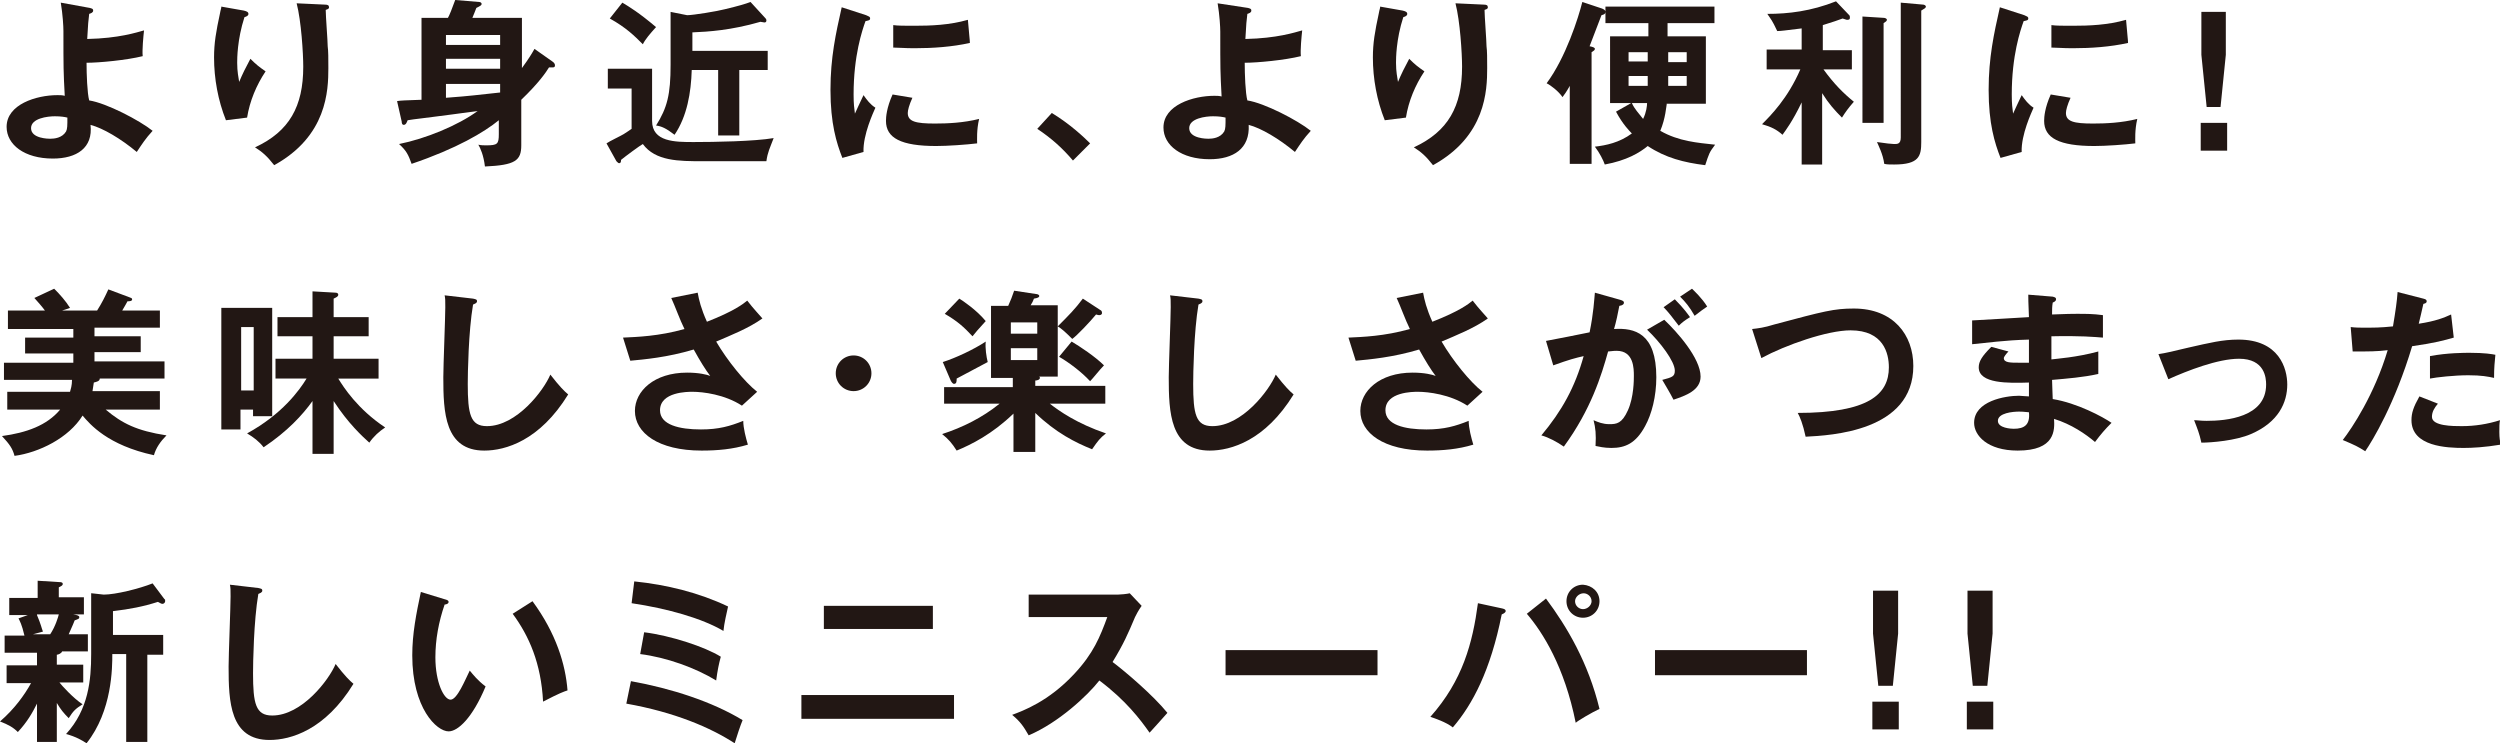 <?xml version="1.0" encoding="utf-8"?>
<!-- Generator: Adobe Illustrator 26.3.1, SVG Export Plug-In . SVG Version: 6.00 Build 0)  -->
<svg version="1.1" id="レイヤー_1" xmlns="http://www.w3.org/2000/svg" xmlns:xlink="http://www.w3.org/1999/xlink" x="0px"
	 y="0px" width="378.4px" height="112.5px" viewBox="0 0 378.4 112.5" style="enable-background:new 0 0 378.4 112.5;"
	 xml:space="preserve">
<style type="text/css">
	.st0{fill:#DB5441;}
	.st1{fill:#004839;}
	.st2{fill:#221714;}
</style>
<g>
	<path class="st2" d="M13.6,1.2c0.3,0.1,0.5,0.1,0.5,0.4c0,0.3-0.3,0.4-0.6,0.5c-0.1,0.7-0.2,1.8-0.3,3.8c4.8-0.1,7.5-1,8.6-1.3
		c-0.1,0.9-0.3,3-0.2,3.9c-2.4,0.6-6.6,1-8.5,1c0,1.7,0.1,4.6,0.4,5.7c2.6,0.4,7.6,3,9.6,4.6c-1.1,1.2-1.6,2-2.4,3.2
		c-2.4-2-5.1-3.6-7-4.1C14.1,22.4,11.6,24,8,24c-4.3,0-7-2.1-7-4.8c0-3.4,4.5-4.8,7.7-4.8c0.4,0,0.7,0,1.1,0.1
		c-0.2-3.8-0.2-4.1-0.2-9.8c0-0.7-0.1-2.5-0.4-4.3L13.6,1.2z M8.3,17.6c-1.1,0-3.6,0.3-3.6,1.8C4.7,21,7.4,21,7.6,21
		c0.6,0,1.8-0.1,2.4-1.1c0.2-0.4,0.2-0.9,0.2-2.1C9.8,17.7,9.2,17.6,8.3,17.6z"/>
	<path class="st2" d="M36.9,1.6c0.4,0.1,0.7,0.2,0.7,0.5c0,0.3-0.3,0.4-0.6,0.5c-1.1,3.4-1.1,6.3-1.1,6.9c0,1.4,0.2,2.2,0.3,2.9
		c0.5-1.2,1-2.2,1.7-3.5c0.9,0.9,1.3,1.2,2.3,1.9c-1.4,2.1-2.4,4.5-2.8,7l-3.2,0.4c-1.2-3-1.8-6.3-1.8-9.5c0-2.2,0.3-3.9,0.9-6.7
		c0.1-0.6,0.2-0.7,0.2-1L36.9,1.6z M49.2,0.7c0.4,0,0.6,0.1,0.6,0.4c0,0.3-0.3,0.3-0.5,0.4c0,0.9,0.3,4.7,0.3,5.5
		c0.1,0.7,0.1,1.9,0.1,3.3c0,3.4-0.2,10.3-8.2,14.7c-1.1-1.4-1.8-2-2.9-2.7c5.2-2.4,7.3-6.2,7.3-12.2c0-2-0.3-6.9-1-9.6L49.2,0.7z"
		/>
	<path class="st2" d="M83.6,9.3C83.9,9.5,84,9.7,84,9.9c0,0.2-0.1,0.3-0.3,0.3c-0.1,0-0.4,0-0.6,0c-0.5,0.8-1.5,2.3-4.2,4.9V22
		c0,2.3-0.9,3-5.5,3.2c-0.2-1.7-0.7-2.8-1-3.3c0.4,0.1,0.8,0.1,1.2,0.1c1.7,0,1.9-0.2,1.9-1.7v-2.1c-2.2,1.8-6.4,4.3-13.2,6.6
		c-0.5-1.4-0.8-2-1.9-3c4-0.8,8.9-2.8,11.9-5c-3.6,0.5-4.5,0.6-6.8,0.9c-1.4,0.2-2.6,0.3-3.8,0.5c-0.1,0.2-0.2,0.7-0.6,0.7
		c-0.2,0-0.3-0.2-0.3-0.5l-0.7-3.1c0.7-0.1,1-0.1,3.7-0.2V2.7h4c0.2-0.3,0.7-1.6,1.1-2.7l3.6,0.3c0.2,0,0.4,0.1,0.4,0.3
		c0,0.2-0.2,0.3-0.8,0.6c-0.1,0.3-0.4,1-0.6,1.5H79v7.6c1.1-1.5,1.5-2.2,1.9-2.9L83.6,9.3z M67.5,6.8h8.2V5.3h-8.2V6.8z M75.7,8.9
		h-8.2v1.5h8.2V8.9z M75.7,12.7h-8.2v2.1c4-0.3,4.4-0.4,8.2-0.8V12.7z"/>
	<path class="st2" d="M98.7,10.4v7.9c0,3.2,3.5,3.2,6.3,3.2c3.1,0,9.2-0.1,12.1-0.6c-0.6,1.6-0.9,2.1-1.1,3.5h-9.7
		c-3.5,0-7.1,0-9-2.6c-0.4,0.2-2.7,1.9-3.3,2.4c0,0.2,0,0.5-0.3,0.5c-0.1,0-0.2-0.1-0.4-0.3l-1.5-2.7c0.4-0.3,2.3-1.2,2.6-1.4
		c0.5-0.3,0.9-0.6,1.2-0.8v-6.1H92v-3H98.7z M94.2,0.4c1,0.6,2.5,1.5,5.1,3.7c-0.9,1-1.6,1.8-2,2.6c-1.3-1.3-2.5-2.5-5-3.9L94.2,0.4
		z M116.2,7.5v3.1h-4.3v9.9h-3.2v-9.9h-4c-0.1,3.4-0.7,7-2.6,9.8c-1.3-1-2-1.3-2.8-1.4c1.7-2.7,2.2-4.7,2.2-9.2v-8l2.5,0.5
		c0.9,0,4.6-0.6,5.7-0.9c2.1-0.5,3.1-0.8,3.9-1.1l2.2,2.4c0.2,0.2,0.2,0.3,0.2,0.4c0,0.2-0.1,0.3-0.3,0.3c-0.1,0-0.5-0.1-0.6-0.1
		c-4.5,1.3-7.9,1.5-10.3,1.6v2.8H116.2z"/>
	<path class="st2" d="M131.1,2.3c0.4,0.2,0.6,0.2,0.6,0.5c0,0.3-0.3,0.3-0.7,0.4c-0.5,1.4-1.8,5.2-1.8,11.1c0,1.5,0.1,2.1,0.2,2.9
		c0.1-0.2,0.9-2,1.3-2.8c0.5,0.7,1,1.4,1.8,1.9c-0.3,0.7-1.9,4.1-1.8,6.7l-3.2,0.9c-0.9-2.3-1.8-5.2-1.8-10.3
		c0-4.9,0.8-8.5,1.7-12.5L131.1,2.3z M138.1,14.8c-0.5,1.1-0.7,1.9-0.7,2.3c0,1.3,1.2,1.6,4.1,1.6c1.9,0,4.3-0.1,6.7-0.7
		c-0.4,1.7-0.3,3.2-0.3,3.7c-1.6,0.2-4.5,0.4-6.2,0.4c-5.3,0-7.6-1.2-7.6-3.8c0-0.6,0.1-2,1-4L138.1,14.8z M135.2,3.8
		c0.7,0.1,1.7,0.1,3.2,0.1c2.5,0,5.3-0.1,8.1-0.9c0.2,2.5,0.3,3,0.3,3.5c-2.7,0.6-5.6,0.8-8.4,0.8c-1.5,0-2.4-0.1-3.2-0.1V3.8z"/>
	<path class="st2" d="M159.2,17.1c2.8,1.7,4.9,3.7,5.8,4.6l-2.6,2.6c-1.6-1.9-3.3-3.4-5.4-4.8L159.2,17.1z"/>
	<path class="st2" d="M188.9,1.2c0.3,0.1,0.5,0.1,0.5,0.4c0,0.3-0.3,0.4-0.6,0.5c-0.1,0.7-0.2,1.8-0.3,3.8c4.8-0.1,7.5-1,8.6-1.3
		c-0.1,0.9-0.3,3-0.2,3.9c-2.4,0.6-6.6,1-8.5,1c0,1.7,0.1,4.6,0.4,5.7c2.6,0.4,7.6,3,9.6,4.6c-1.1,1.2-1.6,2-2.4,3.2
		c-2.4-2-5.1-3.6-7-4.1c0.2,3.6-2.3,5.2-5.9,5.2c-4.3,0-7-2.1-7-4.8c0-3.4,4.5-4.8,7.7-4.8c0.4,0,0.7,0,1.1,0.1
		c-0.2-3.8-0.2-4.1-0.2-9.8c0-0.7-0.1-2.5-0.4-4.3L188.9,1.2z M183.6,17.6c-1.1,0-3.6,0.3-3.6,1.8c0,1.6,2.7,1.6,2.9,1.6
		c0.6,0,1.8-0.1,2.4-1.1c0.2-0.4,0.2-0.9,0.2-2.1C185.1,17.7,184.5,17.6,183.6,17.6z"/>
	<path class="st2" d="M212.3,1.6c0.4,0.1,0.7,0.2,0.7,0.5c0,0.3-0.3,0.4-0.6,0.5c-1.1,3.4-1.1,6.3-1.1,6.9c0,1.4,0.2,2.2,0.3,2.9
		c0.5-1.2,1-2.2,1.7-3.5c0.9,0.9,1.3,1.2,2.3,1.9c-1.4,2.1-2.4,4.5-2.8,7l-3.2,0.4c-1.2-3-1.8-6.3-1.8-9.5c0-2.2,0.3-3.9,0.9-6.7
		c0.1-0.6,0.2-0.7,0.2-1L212.3,1.6z M224.6,0.7c0.4,0,0.6,0.1,0.6,0.4c0,0.3-0.3,0.3-0.5,0.4c0,0.9,0.3,4.7,0.3,5.5
		c0.1,0.7,0.1,1.9,0.1,3.3c0,3.4-0.2,10.3-8.2,14.7c-1.1-1.4-1.8-2-2.9-2.7c5.2-2.4,7.3-6.2,7.3-12.2c0-2-0.3-6.9-1-9.6L224.6,0.7z"
		/>
	<path class="st2" d="M240.8,24.8h-3.2V13c-0.5,0.9-0.8,1.3-1.1,1.7c-0.6-0.9-1.8-1.8-2.4-2.1c2.9-3.9,4.8-9.9,5.4-12.3l3,1
		c0.2,0.1,0.5,0.2,0.5,0.5c0,0.3-0.2,0.4-0.6,0.5c-0.3,0.7-1.5,4-1.8,4.7c0.5,0.1,0.8,0.2,0.8,0.4c0,0.2-0.2,0.3-0.5,0.5V24.8z
		 M252.3,15.6c-0.1,0.5-0.2,2.3-1,4.2c2.8,1.6,5.6,1.8,8.3,2.1c-0.9,1.2-0.9,1.3-1.5,3.1c-3.2-0.4-6-1.1-8.7-2.9
		c-1.2,1-3.2,2.2-6.5,2.8c-0.2-0.6-0.8-1.8-1.5-2.7c1.7-0.2,3.7-0.6,5.6-2c-0.3-0.3-1.4-1.4-2.4-3.3l2.3-1.3h-3.2V5.5h5.8v-2H243V1
		h16.5v2.5h-7.1v2h5.8v10.2H252.3z M249.4,7.9h-2.9v1.4h2.9V7.9z M249.4,13v-1.5h-2.9V13H249.4z M247,15.6c0.4,0.9,1,1.5,1.7,2.4
		c0.5-1,0.6-2,0.6-2.4H247z M252.5,9.4h2.8V7.9h-2.8V9.4z M255.3,13v-1.5h-2.8V13H255.3z"/>
	<path class="st2" d="M275.9,24.9h-3.2v-9.4c-1.4,2.9-2.4,4.2-2.9,4.9c-0.9-0.8-1.7-1.2-3.1-1.6c1.3-1.3,3.9-3.9,5.8-8.3h-5.1V7.5
		h5.3V4.3c-2.5,0.3-3.1,0.4-3.7,0.4c-0.8-1.7-0.9-1.7-1.5-2.6c3.2,0,6.6-0.4,10.4-1.9l2,2.1c0.1,0.1,0.1,0.2,0.1,0.4
		c0,0.2-0.1,0.3-0.4,0.3c-0.2,0-0.3-0.1-0.7-0.2c-0.8,0.3-1.4,0.5-3,1v3.8h4.4v2.9h-4.3c1.6,2.2,3,3.6,4.6,4.9
		c-0.8,0.9-1.3,1.6-1.8,2.4c-1.1-1.1-2-2.1-3-3.7V24.9z M285.1,2.7c0.2,0,0.5,0.1,0.5,0.3c0,0.2-0.2,0.3-0.5,0.5v15.1h-3.2V2.5
		L285.1,2.7z M291.1,0.7c0.1,0,0.4,0.1,0.4,0.3c0,0.2-0.2,0.3-0.7,0.6v19.9c0,2.1-0.3,3.4-4.1,3.4c-0.7,0-1.1,0-1.5-0.1
		c-0.2-1.5-0.9-2.8-1.1-3.3c1.3,0.2,2.3,0.3,2.6,0.3c0.5,0,1,0,1-1V0.4L291.1,0.7z"/>
	<path class="st2" d="M306.4,2.3c0.4,0.2,0.6,0.2,0.6,0.5c0,0.3-0.3,0.3-0.7,0.4c-0.5,1.4-1.8,5.2-1.8,11.1c0,1.5,0.1,2.1,0.2,2.9
		c0.1-0.2,0.9-2,1.3-2.8c0.5,0.7,1,1.4,1.8,1.9c-0.3,0.7-1.9,4.1-1.8,6.7l-3.2,0.9c-0.9-2.3-1.8-5.2-1.8-10.3
		c0-4.9,0.8-8.5,1.7-12.5L306.4,2.3z M313.4,14.8c-0.5,1.1-0.7,1.9-0.7,2.3c0,1.3,1.2,1.6,4.1,1.6c1.9,0,4.3-0.1,6.7-0.7
		c-0.4,1.7-0.3,3.2-0.3,3.7c-1.6,0.2-4.5,0.4-6.2,0.4c-5.3,0-7.6-1.2-7.6-3.8c0-0.6,0.1-2,1-4L313.4,14.8z M310.5,3.8
		c0.7,0.1,1.7,0.1,3.2,0.1c2.5,0,5.3-0.1,8.1-0.9c0.2,2.5,0.3,3,0.3,3.5c-2.7,0.6-5.6,0.8-8.4,0.8c-1.5,0-2.4-0.1-3.2-0.1V3.8z"/>
	<path class="st2" d="M337.1,18.6v4.2h-4v-4.2H337.1z M336.9,1.8v6.5l-0.8,7.9H334l-0.8-7.9V1.8H336.9z"/>
	<path class="st2" d="M24.2,59.3V62H16c2.5,2.1,4.7,3.2,9.2,3.9c-0.9,0.9-1.6,1.9-1.9,3c-7-1.5-9.7-4.7-10.8-6
		c-2.1,3.4-6.6,5.6-10.3,6.1c-0.3-1.1-0.7-1.7-1.9-3c3.7-0.5,6.8-1.6,8.8-4h-8v-2.7h9.5c0.1-0.4,0.3-0.9,0.3-1.8H0.6v-2.6h10.5v-1.4
		H3.8v-2.4h7.3v-1.3H1.2V47h5.6c-0.6-0.8-0.9-1.1-1.6-1.9l3-1.4c0.9,0.9,1.7,1.8,2.4,2.9c-0.6,0.2-0.8,0.3-1.2,0.4h5.3
		c0.7-1.1,1.2-2.1,1.7-3.2l3.2,1.2c0.2,0.1,0.4,0.1,0.4,0.3c0,0.3-0.4,0.3-0.7,0.3C19,46.1,19,46.2,18.5,47h5.7v2.6h-9.9v1.3h7v2.4
		h-7v1.4h10.6v2.6h-9.8c0,0.4-0.5,0.5-0.9,0.6c-0.1,0.5-0.1,0.8-0.2,1.3H24.2z"/>
	<path class="st2" d="M41.2,46.6V63h-2.9v-1h-1.9v3h-2.9V46.6H41.2z M36.5,49.5v9.6h1.9v-9.6H36.5z M50.5,68.7h-3.2v-8
		c-1.5,2.1-3.8,4.6-7.4,7c-0.7-0.9-1.5-1.5-2.5-2.1c5.3-2.9,7.9-6.5,9-8.3h-4.7v-3h5.6v-3.4H42V48h5.3v-3.9l3.5,0.2
		c0.2,0,0.4,0.1,0.4,0.3c0,0.3-0.3,0.4-0.7,0.6V48h5.3v2.9h-5.3v3.4h6.8v3h-6.1c0.8,1.3,2.9,4.6,7.1,7.4c-0.9,0.6-1.7,1.3-2.4,2.3
		c-1-0.9-3.2-2.9-5.4-6.3V68.7z"/>
	<path class="st2" d="M71.6,45.2c0.4,0.1,0.6,0.1,0.6,0.4c0,0.3-0.4,0.4-0.6,0.5c-0.7,4.1-0.8,10.5-0.8,12c0,4.6,0.4,6.4,2.9,6.4
		c4.5,0,8.6-5.4,9.6-7.8c1.4,1.8,2.1,2.5,2.7,3c-4.3,7-9.5,8.5-12.7,8.5c-6,0-6.2-5.8-6.2-11.1c0-1.7,0.3-9.1,0.3-10.6
		c0-1.1,0-1.3-0.1-1.8L71.6,45.2z"/>
	<path class="st2" d="M105.6,44.3c0.2,1.1,0.5,2.4,1.4,4.4c4.1-1.6,5.5-2.7,6.1-3.2c1,1.3,1.8,2.1,2.3,2.7c-2.1,1.5-4.9,2.6-7,3.5
		c1.7,2.9,4.3,6.1,6.2,7.6l-2.3,2.1c-2.6-1.7-5.9-2.1-7.5-2.1c-0.7,0-4.9,0-4.9,2.8c0,2.2,2.9,2.9,6.2,2.9c2.7,0,4.4-0.5,6.4-1.3
		c0,1.1,0.4,2.6,0.7,3.6c-2.3,0.7-4.6,0.9-7,0.9c-6.6,0-10.1-2.7-10.1-6c0-3,2.9-5.8,7.9-5.8c1.8,0,3,0.3,3.5,0.5
		c-0.7-0.9-1.5-2.2-2.5-4c-4,1.2-7.5,1.5-9.6,1.7l-1.1-3.5c2.1-0.1,5.4-0.2,9.3-1.3c-0.7-1.4-1.4-3.4-2-4.7L105.6,44.3z"/>
	<path class="st2" d="M131.9,56.5c0,1.5-1.2,2.7-2.7,2.7c-1.5,0-2.7-1.2-2.7-2.7s1.2-2.7,2.7-2.7S131.9,55,131.9,56.5z"/>
	<path class="st2" d="M142.9,61.3v-2.7h10.4v-1.4H150V46.3h2.6c0.4-0.9,0.6-1.4,0.9-2.3l3.3,0.5c0.2,0,0.5,0.1,0.5,0.3
		c0,0.2-0.2,0.3-0.8,0.4c-0.1,0.3-0.3,0.7-0.5,1h4.1v10.8h-2.8c0.1,0.1,0.1,0.1,0.1,0.2c0,0.3-0.5,0.4-0.7,0.4v0.8h10.6v2.7h-8.4
		c1.4,1.1,4.1,3,8.5,4.5c-0.9,0.7-1.2,1.1-2.1,2.4c-2.5-1-5.5-2.5-8.6-5.5v5.9h-3.3v-5.8c-3.2,3.1-6.4,4.7-8.6,5.6
		c-0.7-1.1-1.2-1.7-2.2-2.5c3.1-1,6.1-2.5,8.7-4.6H142.9z M142.7,54.8c1.9-0.6,4.7-1.9,6.5-3.1c-0.1,1,0.1,2.3,0.3,3.1
		c-0.4,0.2-4.3,2.3-4.7,2.5c0,0.4,0,0.8-0.4,0.8c-0.2,0-0.4-0.3-0.5-0.5L142.7,54.8z M145.2,45.2c0.5,0.3,2.6,1.7,4,3.4
		c-1.2,1.3-1.6,1.8-2,2.3c-1.3-1.4-2.3-2.3-4.2-3.4L145.2,45.2z M153,50.5h4v-1.7h-4V50.5z M157,52.7h-4v1.8h4V52.7z M166.5,46.9
		c0.2,0.1,0.3,0.2,0.3,0.5c0,0.1-0.1,0.3-0.4,0.3c-0.1,0-0.2,0-0.5-0.1c-0.9,1.1-2.9,3.2-3.6,3.7c-1.2-1.2-1.7-1.6-2.2-1.9
		c1.7-1.7,2.6-2.6,3.8-4.2L166.5,46.9z M162.2,51.7c1.2,0.7,3.6,2.3,4.9,3.6c-0.6,0.6-1.7,2-2.1,2.4c-1.4-1.5-3.3-2.9-4.7-3.7
		L162.2,51.7z"/>
	<path class="st2" d="M181.4,45.2c0.4,0.1,0.6,0.1,0.6,0.4c0,0.3-0.4,0.4-0.6,0.5c-0.7,4.1-0.8,10.5-0.8,12c0,4.6,0.4,6.4,2.9,6.4
		c4.5,0,8.6-5.4,9.6-7.8c1.4,1.8,2.1,2.5,2.7,3c-4.3,7-9.5,8.5-12.7,8.5c-6,0-6.2-5.8-6.2-11.1c0-1.7,0.3-9.1,0.3-10.6
		c0-1.1,0-1.3-0.1-1.8L181.4,45.2z"/>
	<path class="st2" d="M215.4,44.3c0.2,1.1,0.5,2.4,1.4,4.4c4.1-1.6,5.5-2.7,6.1-3.2c1,1.3,1.8,2.1,2.3,2.7c-2.1,1.5-4.9,2.6-7,3.5
		c1.7,2.9,4.3,6.1,6.2,7.6l-2.3,2.1c-2.6-1.7-5.9-2.1-7.5-2.1c-0.7,0-4.9,0-4.9,2.8c0,2.2,2.9,2.9,6.2,2.9c2.7,0,4.4-0.5,6.4-1.3
		c0,1.1,0.4,2.6,0.7,3.6c-2.3,0.7-4.6,0.9-7,0.9c-6.6,0-10.1-2.7-10.1-6c0-3,2.9-5.8,7.9-5.8c1.8,0,3,0.3,3.5,0.5
		c-0.7-0.9-1.5-2.2-2.5-4c-4,1.2-7.5,1.5-9.6,1.7l-1.1-3.5c2.1-0.1,5.4-0.2,9.3-1.3c-0.7-1.4-1.4-3.4-2-4.7L215.4,44.3z"/>
	<path class="st2" d="M245.3,45.4c0.3,0.1,0.5,0.2,0.5,0.4c0,0.2-0.1,0.4-0.7,0.5c-0.2,1.1-0.5,2.5-0.8,3.5c3.1-0.2,6.4,0.6,6.4,7.3
		c0,2.9-0.7,5.6-1.7,7.4c-1.4,2.6-3,3.3-5.1,3.3c-1.1,0-1.9-0.2-2.4-0.3c0.1-1.8,0-2.7-0.3-3.9c0.7,0.3,1.4,0.6,2.4,0.6
		c1.1,0,1.9-0.1,2.8-2.1s0.9-4.6,0.9-5.2c0-1.1,0-3.8-2.6-3.8c-0.3,0-0.4,0-1.3,0.1c-1,3.6-2.6,8.8-6.7,14.4c-1-0.7-2.3-1.4-3.4-1.7
		c3.1-3.7,5.1-7.3,6.4-12c-1.3,0.3-2.1,0.5-4.6,1.4l-1.1-3.7c1.1-0.2,5.7-1.1,6.6-1.3c0.6-2.9,0.7-5,0.8-6L245.3,45.4z M251.9,48.4
		c1.9,1.8,5.5,5.8,5.5,8.6c0,2.1-2.3,2.9-4.1,3.5c-0.5-1-1.3-2.3-1.7-3c1.5-0.4,1.9-0.5,1.9-1.4c0-1.4-2.2-4.3-4.2-6.2L251.9,48.4z
		 M253.5,45.3c1.4,1.4,2,2.3,2.3,2.7c-0.8,0.5-1.2,0.8-1.7,1.3c-1-1.3-1.6-2.1-2.3-2.8L253.5,45.3z M256.1,43.7
		c0.3,0.3,1.5,1.4,2.3,2.7c-0.7,0.5-0.9,0.6-1.9,1.4c-0.8-1.4-1.4-2.1-2.2-2.9L256.1,43.7z"/>
	<path class="st2" d="M265.2,49.8c0.9-0.1,1.8-0.2,3.4-0.7c7.5-2,9-2.4,12-2.4c6,0,9,4,9,8.7c0,9.9-12.5,10.5-16.3,10.7
		c-0.4-1.9-0.9-3.1-1.2-3.6c10.7,0,13.8-2.8,13.8-6.9c0-2.1-0.8-5.6-5.8-5.6c-3.5,0-9.8,2.2-13.5,4.2L265.2,49.8z"/>
	<path class="st2" d="M310.7,44.9c0.3,0.1,0.5,0.1,0.5,0.4c0,0.3-0.3,0.4-0.5,0.5c-0.1,0.6-0.1,1.1-0.1,1.8c0.7,0,1.9-0.1,3.7-0.1
		c1.5,0,2.5,0,4,0.2v3.4c-1.3-0.1-3.4-0.3-7.8-0.2v3.5c0.7-0.1,3.8-0.3,7.1-1.2v3.4c-2.2,0.5-4.7,0.7-7,0.9c0,0.5,0.1,2.5,0.1,2.9
		c3.7,0.6,7.6,2.7,8.9,3.6c-1,1-1.6,1.7-2.5,2.9c-1.4-1.2-3.6-2.7-6.2-3.5c0.1,1.7,0.2,4.8-5.5,4.8c-4.6,0-6.6-2.3-6.6-4.2
		c0-3.3,4.7-4.1,6.8-4.1c0.3,0,1.1,0.1,1.5,0.1c0-0.1,0-1.9,0-2.1c-3.1,0.1-7.6,0.2-7.6-2.3c0-0.9,0.5-1.7,1.9-3.1l2.6,0.7
		c-0.3,0.3-0.7,0.8-0.7,1c0,0.7,1,0.7,2.3,0.7c0.6,0,1,0,1.5,0c0-0.6,0-3,0-3.5c-3.8,0.1-6.4,0.5-8.6,0.7v-3.6
		c1.4-0.1,7.4-0.4,8.6-0.5c-0.1-2.5-0.1-2.7-0.1-3.4L310.7,44.9z M305.6,62.3c-0.9,0-3.2,0.2-3.2,1.4c0,1.1,2,1.2,2.4,1.2
		c1.6,0,2.5-0.6,2.3-2.5C306.8,62.4,306.4,62.3,305.6,62.3z"/>
	<path class="st2" d="M326.7,53.6c1.3-0.2,1.6-0.3,4.6-1c3.1-0.7,5.1-1.2,7.5-1.2c6.2,0,7.4,4.4,7.4,6.8c0,2.7-1.3,5.7-5.5,7.5
		c-2.3,1-6,1.3-7.5,1.3c-0.3-1.4-0.6-2.1-1.1-3.4c0.5,0,1,0.1,1.9,0.1c2.9,0,9-0.5,9-5.5c0-1-0.2-3.9-4.1-3.9
		c-3.2,0-7.8,1.8-10.7,3.1L326.7,53.6z"/>
	<path class="st2" d="M366.8,45.2c0.4,0.1,0.5,0.2,0.5,0.4c0,0.1,0,0.3-0.5,0.4c-0.1,0.5-0.6,2.6-0.7,3c2.6-0.4,3.8-0.9,4.9-1.4
		l0.4,3.5c-1.4,0.4-2.8,0.8-6.3,1.3c-2.6,8.7-6,14.3-7.1,15.9c-1.1-0.7-1.5-0.9-3.4-1.7c1.4-1.8,4.8-6.9,6.8-13.6
		c-1.6,0.2-2.8,0.2-5.3,0.2l-0.3-3.7c0.7,0.1,1.5,0.1,2.6,0.1c0.5,0,2,0,3.8-0.2c0.4-2.4,0.6-3.8,0.7-5.2L366.8,45.2z M369,61.1
		c-0.5,0.6-0.9,1.2-0.9,2c0,1.4,3.2,1.4,4.5,1.4c2,0,3.9-0.3,5.8-0.9c-0.1,0.5-0.1,1-0.1,1.8c0,0.9,0.1,1.4,0.2,1.9
		c-2.4,0.4-4.3,0.5-5.6,0.5c-2.5,0-7.9-0.2-7.9-4.2c0-1.1,0.3-2,1.2-3.6L369,61.1z M367.8,53.9c2.6-0.5,5.3-0.5,6-0.5
		c2.3,0,3.4,0.2,3.9,0.3c-0.1,1.1-0.2,1.9-0.2,3.5c-0.9-0.2-1.9-0.4-3.9-0.4c-2.1,0-4.8,0.3-5.8,0.5V53.9z"/>
	<path class="st2" d="M8.6,100.6h4v2.7H9c0.3,0.4,2.1,2.4,3.5,3.3c-1.1,0.7-1.4,1-2.1,2.1c-0.8-0.8-1.2-1.3-1.8-2.3v5.9h-3v-5.8
		c-0.7,1.4-1.5,2.8-2.9,4.3c-0.7-0.7-1.4-1.1-2.7-1.6c2.2-1.9,3.7-4,4.7-5.8H1v-2.7h4.6v-1.9H0.7v-2.6h3C3.3,94.5,3,94,2.8,93.6
		l1.4-0.5H1.4v-2.6h4.3v-2.6l3.2,0.2c0.5,0,0.6,0.1,0.6,0.3c0,0.2-0.2,0.3-0.6,0.5v1.5h3.8v2.6h-1.6c0.6,0.1,0.9,0.2,0.9,0.4
		c0,0.3-0.2,0.3-0.7,0.5c-0.3,0.8-0.7,1.6-0.9,2.1h2.9v2.6H9.4c-0.1,0.3-0.6,0.5-0.8,0.5V100.6z M5.6,93.1c0.6,1.4,0.7,2,0.9,2.5
		l-1.5,0.4h2.6c0.8-1.2,1.2-2.6,1.3-3H5.6z M13.9,89.8l1.8,0.2c1.8,0,5.4-0.9,7.4-1.7l1.8,2.4C25,90.7,25,90.8,25,91
		c0,0.2-0.2,0.4-0.4,0.4c-0.2,0-0.3-0.1-0.7-0.3c-2.2,0.7-4.2,1.1-6.8,1.4v3.6h7.6v3h-2.4v13.2h-3.2V99h-2.1c0,2,0,8.6-3.9,13.5
		c-0.6-0.4-1.6-1-3.1-1.4c3.4-3.7,3.8-8.2,3.8-12.1V89.8z"/>
	<path class="st2" d="M39.1,89c0.4,0.1,0.6,0.1,0.6,0.4c0,0.3-0.4,0.4-0.6,0.5c-0.7,4.1-0.8,10.5-0.8,12c0,4.6,0.4,6.4,2.9,6.4
		c4.5,0,8.6-5.4,9.6-7.8c1.4,1.8,2.1,2.5,2.7,3c-4.3,7-9.5,8.5-12.7,8.5c-6,0-6.2-5.8-6.2-11.1c0-1.7,0.3-9.1,0.3-10.6
		c0-1.1,0-1.3-0.1-1.8L39.1,89z"/>
	<path class="st2" d="M67.3,90.7c0.4,0.1,0.6,0.2,0.6,0.4c0,0.3-0.4,0.4-0.6,0.4c-0.9,2.6-1.4,5.3-1.4,8c0,3.8,1.3,6.4,2.3,6.4
		c1,0,2.2-3,2.9-4.4c0.5,0.6,1.2,1.5,2.4,2.4c-2,4.8-4.2,6.8-5.6,6.8c-1.8,0-5.5-3.5-5.5-11.5c0-3.3,0.6-6.3,1.3-9.6L67.3,90.7z
		 M80.6,91c3.6,4.9,5,9.6,5.3,13.5c-0.6,0.2-1.2,0.4-3.7,1.7c-0.3-5.8-2.1-9.9-4.6-13.3L80.6,91z"/>
	<path class="st2" d="M95.5,103.1c6.1,1.1,12.3,3.1,16.9,5.9c-0.3,0.7-0.9,2.5-1.2,3.5c-3.7-2.4-9.1-4.7-16.4-6L95.5,103.1z M96,88
		c4.9,0.5,9.8,1.7,14.2,3.8c-0.2,0.9-0.6,2.6-0.7,3.7c-3.2-1.9-8.5-3.4-13.9-4.2L96,88z M97.5,95.7c4,0.5,9.2,2.2,11.6,3.7
		c-0.3,1.1-0.5,2.1-0.7,3.6c-3.1-1.9-7.5-3.5-11.5-4L97.5,95.7z"/>
	<path class="st2" d="M144.4,105.2v3.6h-23.1v-3.6H144.4z M141.2,91.7v3.5h-16.5v-3.5H141.2z"/>
	<path class="st2" d="M155.7,93.4V90h13.5c0.4,0,1.4-0.1,1.8-0.2l1.8,1.9c-0.5,0.7-0.8,1.3-1,1.7c-1.1,2.6-1.7,4-3.4,6.8
		c2,1.5,6.2,5.1,8.3,7.7c-0.9,1-2.4,2.7-2.7,3c-1.4-2-3.6-4.9-7.6-7.9c-1.8,2.3-6.2,6.4-10.7,8.3c-0.8-1.4-1.3-2.1-2.5-3.1
		c1.6-0.6,5.5-2,9.4-6.2c2.9-3.1,3.9-5.6,5-8.6H155.7z"/>
	<path class="st2" d="M208.5,98.4v3.8h-23v-3.8H208.5z"/>
	<path class="st2" d="M227.4,92.1c0.4,0.1,0.5,0.2,0.5,0.4c0,0.1-0.1,0.3-0.6,0.5c-1.7,8.5-4.4,13.6-7.4,17.1
		c-1-0.8-2.8-1.4-3.4-1.6c4.9-5.5,6.4-11.2,7.2-17.2L227.4,92.1z M234,90.6c3.2,4.3,6.4,9.7,8.1,16.7c-1.1,0.5-3.3,1.8-3.6,2.1
		c-1.7-8.5-5-13.7-7.4-16.5L234,90.6z M242.1,91c0,1.4-1.1,2.5-2.5,2.5c-1.4,0-2.5-1.1-2.5-2.5s1.1-2.5,2.5-2.5
		C241,88.6,242.1,89.6,242.1,91z M238.4,91c0,0.7,0.6,1.2,1.2,1.2c0.7,0,1.3-0.6,1.3-1.2c0-0.7-0.6-1.2-1.2-1.2
		C239,89.8,238.4,90.4,238.4,91z"/>
	<path class="st2" d="M273.5,98.4v3.8h-23v-3.8H273.5z"/>
	<path class="st2" d="M287.4,106.2v4.2h-4v-4.2H287.4z M287.3,89.4v6.5l-0.8,7.9h-2.2l-0.8-7.9v-6.5H287.3z"/>
	<path class="st2" d="M301.7,106.2v4.2h-4v-4.2H301.7z M301.6,89.4v6.5l-0.8,7.9h-2.2l-0.8-7.9v-6.5H301.6z"/>
</g>
</svg>
